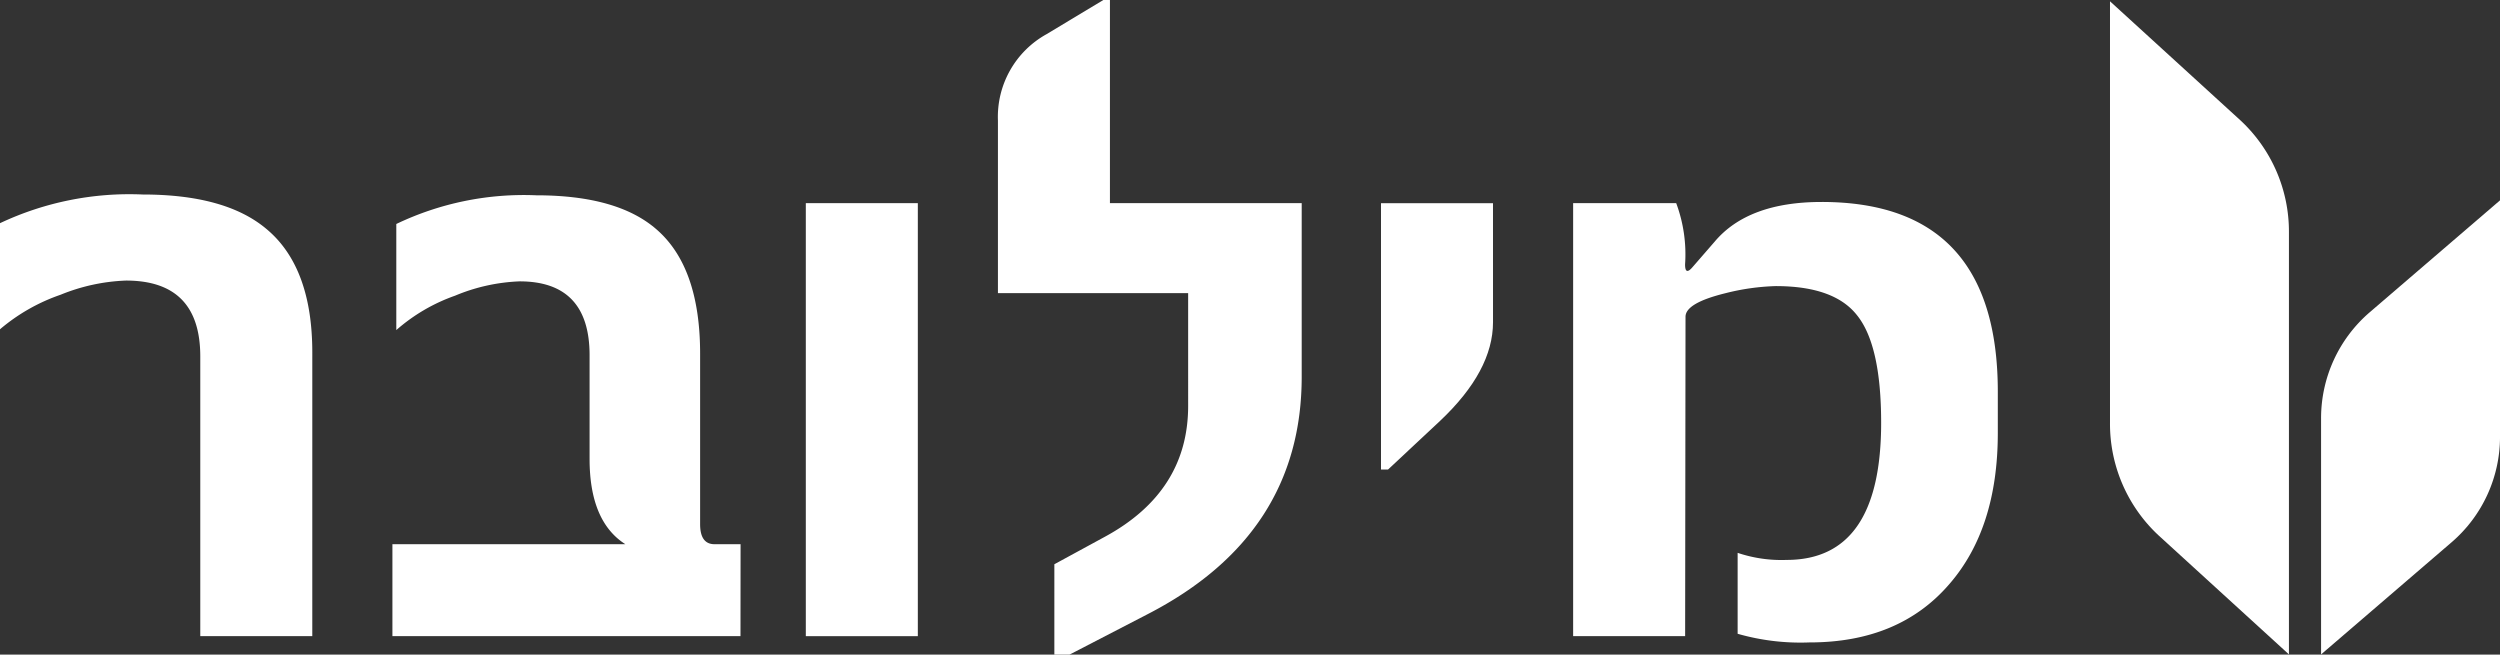 <?xml version="1.0" encoding="UTF-8"?>
<svg xmlns="http://www.w3.org/2000/svg" id="light-logo" width="168.954" height="44.24" viewBox="0 0 168.954 44.24">
  <rect x="0" y="0" width="168.954" height="44.24" fill="#333333" stroke="none"/>
  <g id="Group_8621" data-name="Group 8621">
    <g id="Group_8620" data-name="Group 8620">
      <g id="Group_8619" data-name="Group 8619">
        <path id="Path_9382" data-name="Path 9382" d="M21.105,58.025h-7.57V39.118q0-5.125-5.02-5.125a12.9,12.9,0,0,0-4.415.956A12.705,12.705,0,0,0,0,37.285v-7.17a20.512,20.512,0,0,1,9.646-1.938q5.546,0,8.306,2.284,3.154,2.576,3.154,8.392Z" transform="translate(0 -15.032)" fill="#fff"></path>
        <path id="Path_9383" data-name="Path 9383" d="M80.371,58.085H56.848V51.872H72.591q-2.418-1.54-2.418-5.762V39.1q0-4.992-4.731-4.992a12.494,12.494,0,0,0-4.363.969A12.1,12.1,0,0,0,57.111,37.4v-7.17a19.954,19.954,0,0,1,9.462-1.938q5.466,0,8.1,2.284,2.97,2.549,2.97,8.418V50.517q0,1.354.973,1.354h1.761Z" transform="translate(-30.328 -15.093)" fill="#fff"></path>
        <path id="Path_9384" data-name="Path 9384" d="M124.308,58.693h-7.57V29.429h7.57Z" transform="translate(-62.28 -15.7)" fill="#fff"></path>
        <path id="Path_9385" data-name="Path 9385" d="M165.1,25.466q0,10.675-10.408,16.039l-5.283,2.735h-1.025V38.133l3.417-1.859q5.624-3.054,5.625-8.843V19.81H144.571V8.152a6.385,6.385,0,0,1,3.285-5.842L151.694,0h.446V13.729H165.1Z" transform="translate(-77.129)" fill="#fff"></path>
        <path id="Path_9386" data-name="Path 9386" d="M207.636,37.475q0,3.293-3.574,6.665l-3.522,3.293h-.474v-18h7.569Z" transform="translate(-106.736 -15.7)" fill="#fff"></path>
        <path id="Path_9387" data-name="Path 9387" d="M256.6,42.085v2.788q0,6.452-3.286,10.223-3.39,3.93-9.435,3.93a15.433,15.433,0,0,1-4.862-.584V52.972a9.254,9.254,0,0,0,3.312.478q6.387,0,6.387-9.267,0-5.285-1.656-7.3-1.551-1.938-5.467-1.938a15.517,15.517,0,0,0-3.391.478q-2.707.664-2.707,1.593L235.469,58.6H227.9V29.338h6.965a9.907,9.907,0,0,1,.6,4.143q0,.771.5.186l1.5-1.726q2.26-2.682,7.227-2.682Q256.6,29.259,256.6,42.085Z" transform="translate(-121.585 -15.61)" fill="#fff"></path>
      </g>
    </g>
  </g>
  <g id="Group_8622" data-name="Group 8622" transform="translate(142.597 0.087)">
    <path id="Path_9388" data-name="Path 9388" d="M305.674,28.67V.187l8.832,8.062a10.261,10.261,0,0,1,3.261,7.576v28.5l-8.818-8.049A10.3,10.3,0,0,1,305.674,28.67Z" transform="translate(-305.674 -0.187)" fill="#fff"></path>
    <path id="Path_9389" data-name="Path 9389" d="M339.526,36.6a9.441,9.441,0,0,0-3.274,7.162V59.712l8.832-7.589a9.4,9.4,0,0,0,3.261-7.132V29.025Z" transform="translate(-321.987 -15.572)" fill="#fff"></path>
  </g>
</svg>
